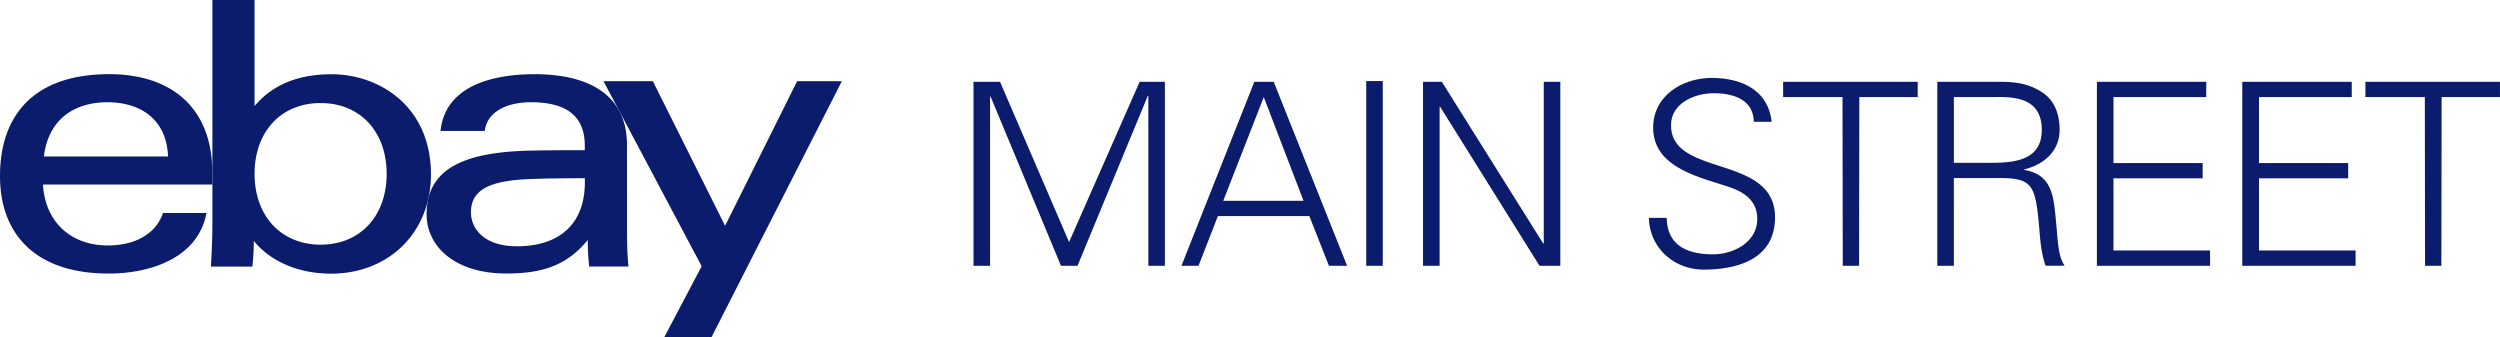<svg xmlns="http://www.w3.org/2000/svg" viewBox="0 0 1461.68 197.25"><defs><style>.cls-1{fill:#0a1c6b}</style></defs><g id="Layer_2" data-name="Layer 2"><g id="Layer_1-2" data-name="Layer 1"><path class="cls-1" d="M569.18 155.39V47.81h15.5l40.38 93.72 41.27-93.72h14.75v107.58h-9.68V56h-.3L630 155.39h-9.68l-41.16-98.94h-.3v98.94zm121.58 0l42.62-107.58h11.32l42.91 107.58H777l-11.47-29.06h-53.46l-11.33 29.06zm71.37-38l-23.24-60.64-23.69 60.64zm36.66 38v-108h9.68v108zM832 47.81h11l59.3 94.61h.3V47.81h9.68v107.58h-12.17L842 62.41h-.3v93H832zm164.06 109.81c-17.14 0-31.59-12.52-32-30.25h10.42c.3 16.54 12.52 21.31 27 21.31 12.07 0 25.93-7 25.93-20.71 0-10.73-7.75-15.79-16.84-18.77-17.43-5.82-44-11.33-44-34.57 0-18.78 17.28-29.06 34.27-29.06 14.15 0 32.63 4.92 35 25.63h-10.43c-.29-13.26-12.36-16.69-23.39-16.69s-25 5.66-25 18.78c0 30.54 60.79 16.68 60.79 53.79-.03 23.39-20.14 30.54-41.75 30.54zm81.2-100.87h-34.71v-8.94h78.67v8.94h-34.12l-.15 98.64h-9.54zm65.12 98.64h-9.69V47.81h35.17c9.38 0 17.13.59 25.33 5.66 7.45 4.47 11 12.22 11 22.5 0 11.62-8.19 20-20.71 23.09v.3c13.71 2.24 16.69 11.47 18 24 1.94 17.43 1.34 25.48 5.66 32H1196c-2.54-7.16-3.13-14.75-3.73-22.35-2.23-24.59-3.72-28.91-23.24-28.91h-26.67zm20.71-60.2c13.71 0 30.69-.89 30.69-19.22 0-20.71-19.37-19.22-29.65-19.22h-21.75v38.44zm62.91 60.2V47.81h63.93v8.94h-54.24v38.59h52.15v8.94h-52.15v42.17h56.47v8.94zm85 0V47.81h64v8.94h-54.23v38.59h52.15v8.94h-52.15v42.17h56.47v8.94zm106.73-98.64H1383v-8.94h78.67v8.94h-34.12l-.15 98.64h-9.54zM366.61 135.18c0 7.18.2 14.26.83 20.64H344.5a132.58 132.58 0 01-.84-15.54c-12.4 15.25-27.16 19.63-47.62 19.63-30.36 0-46.62-16-46.62-34.6 0-26.88 22.11-36.36 60.49-37.24 10.5-.23 22.28-.27 32-.27v-2.63c0-18-11.53-25.39-31.53-25.39-14.84 0-25.78 6.14-26.91 16.76h-25.89c2.74-26.47 30.54-33.16 55-33.16 29.3 0 54 10.42 54 41.39zm-55-30.57c-22.36.74-36.26 4.77-36.26 19.5 0 9.54 7.6 19.88 26.91 19.88 25.87 0 39.68-14.11 39.68-37.25v-2.54c-9.07 0-20.26.08-30.34.41m-286.48 3.28c1.33 22.39 16.77 35.63 38 35.63 14.71 0 27.8-6 32.18-19h25.43c-4.94 26.45-33 35.42-57.24 35.42C19.49 159.91 0 135.69 0 103c0-36 20.16-59.64 63.88-59.64 34.8 0 60.3 18.21 60.3 58v6.55zm73.14-16.4c-1-23.08-17.61-31.71-35.41-31.71-19.19 0-34.51 9.71-37.2 31.71z"/><path class="cls-1" d="M124.18 0h24.66v62c12.09-14.4 28.74-18.59 45.13-18.59 27.49 0 58 18.55 58 58.59 0 33.53-24.28 58-58.46 58-17.9 0-34.75-6.42-45.13-19.14a134.55 134.55 0 01-.84 15h-24.21c.43-7.83.85-17.58.85-25.47zm63.27 143.05c22.92 0 38.61-16.5 38.61-41.4s-15.69-41.4-38.61-41.4-38.61 16.5-38.61 41.4 15.81 41.4 38.61 41.4M492.2 47.48l-76.26 149.77h-27.62l21.93-41.59-57.4-108.18h28.86L423.94 132l42.12-84.52h26.14z"/></g></g></svg>